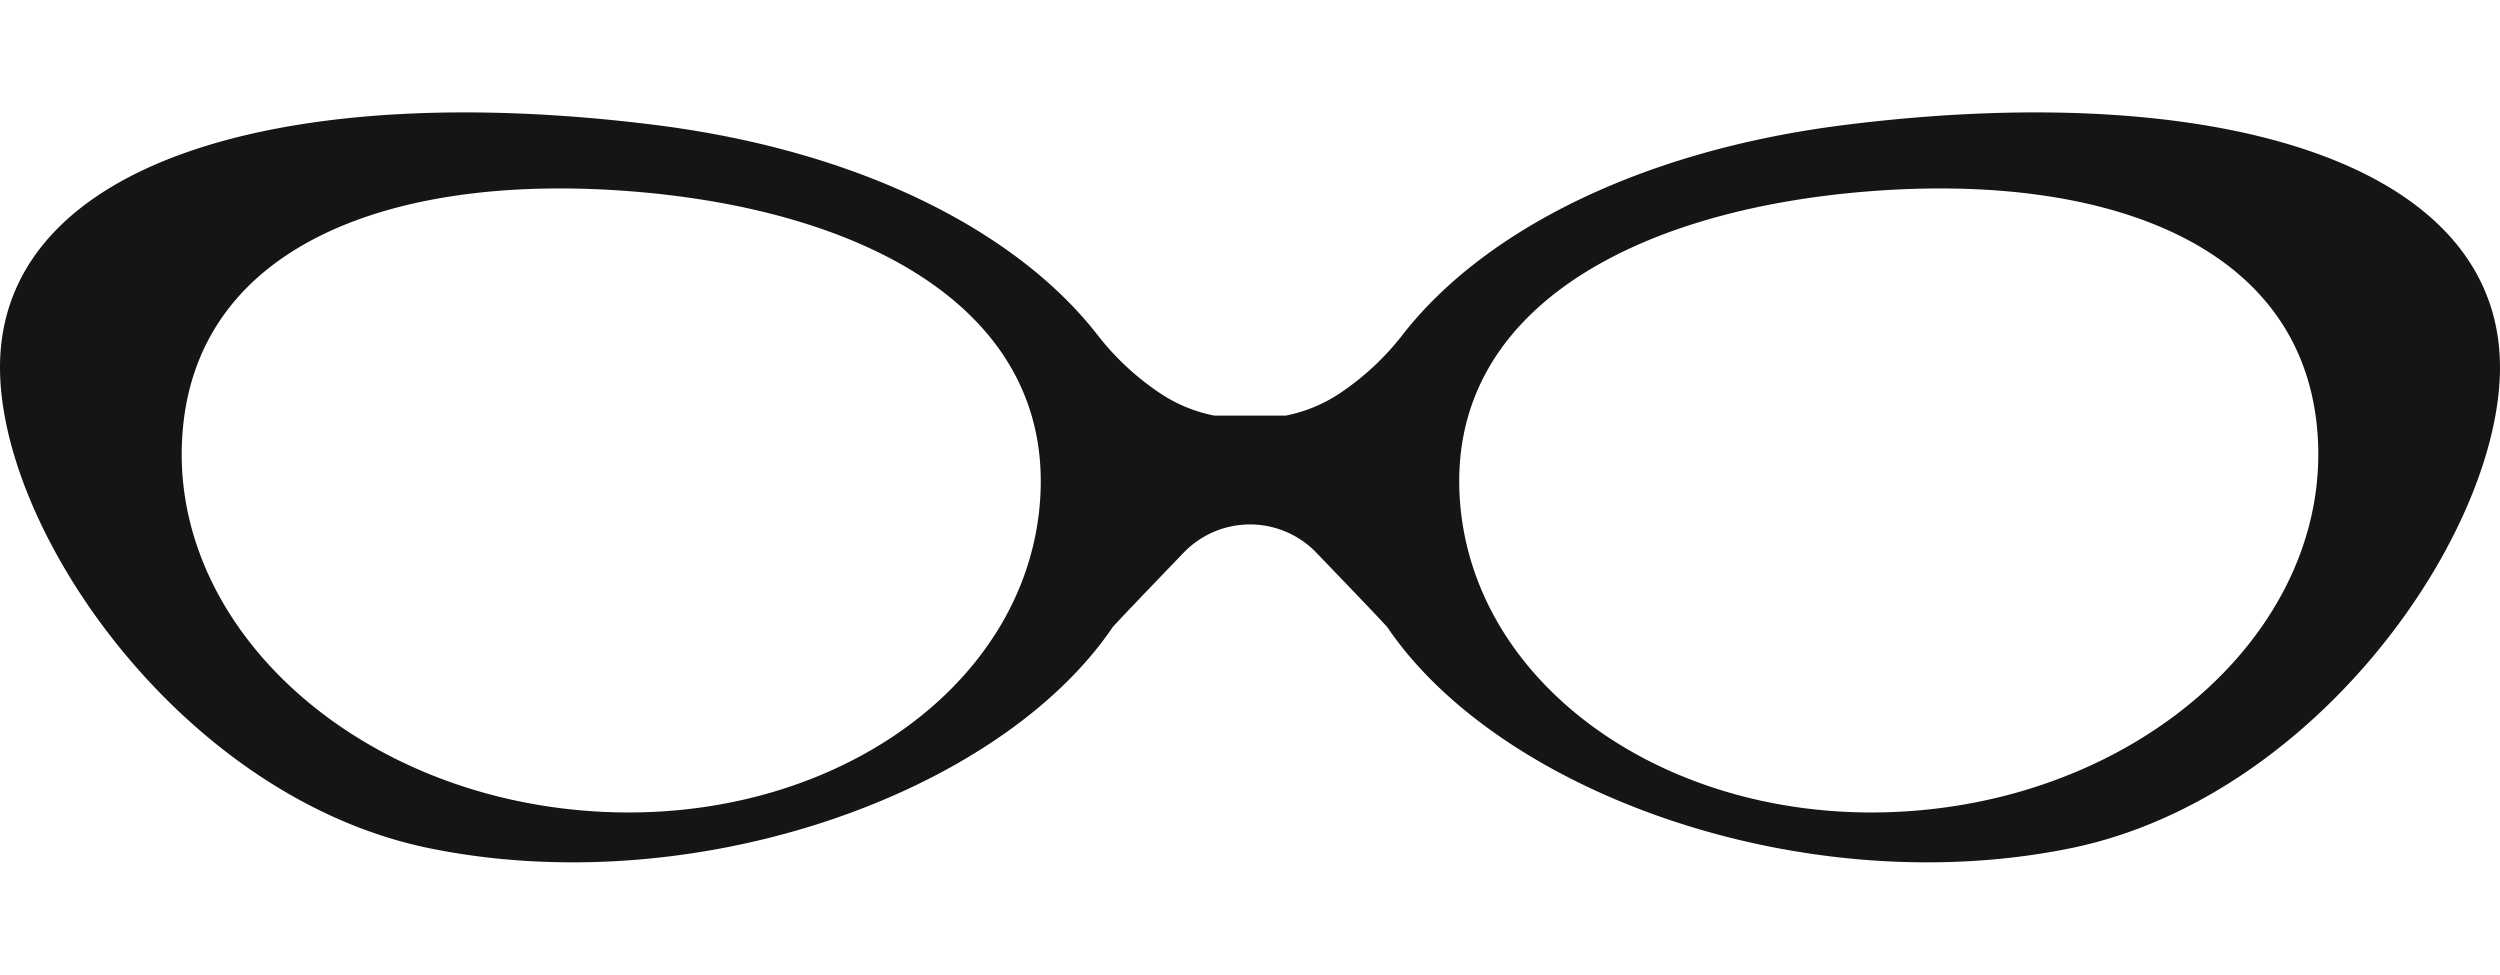 <svg id="icon" xmlns="http://www.w3.org/2000/svg" width="200" height="78" viewBox="0 0 200 78">
  <defs>
    <style>
      .cls-1 {
        fill-rule: evenodd;
      }
    </style>
  </defs>
  <path fill="#151515" id="icon-2" data-name="icon" class="cls-1" d="M34.337,67.856C55.566,72.2,79.92,63.553,89,50.193c0.163-.242,5.764-6.053,5.764-6.053,0.015-.017.029-0.031,0.044-0.045a7.366,7.366,0,0,1,10.382,0,0.565,0.565,0,0,1,.044.045s5.6,5.811,5.764,6.053c9.081,13.359,33.435,22.01,54.664,17.662,20.051-4.1,35.016-26.145,34.313-39.378C199.13,12.6,176.471,6.36,147.548,10c-16.621,2.094-29.01,8.644-35.335,16.777a21.381,21.381,0,0,1-4.9,4.6,11.9,11.9,0,0,1-4.45,1.869H97.136a11.894,11.894,0,0,1-4.45-1.869,21.388,21.388,0,0,1-4.9-4.6C81.46,18.647,69.072,12.1,52.45,10,23.527,6.36.868,12.6,0.024,28.478-0.679,41.711,14.286,63.752,34.337,67.856Zm115.1-52.543C168.379,13.8,184.255,19.47,185.4,34.644s-13.283,28.7-32.226,30.215S117.947,55.3,116.8,40.126,130.494,16.826,149.437,15.312ZM14.6,34.644C15.743,19.47,31.619,13.8,50.562,15.312S84.339,24.952,83.2,40.126,65.768,66.375,46.826,64.859,13.455,49.815,14.6,34.644Z"/>
</svg>
